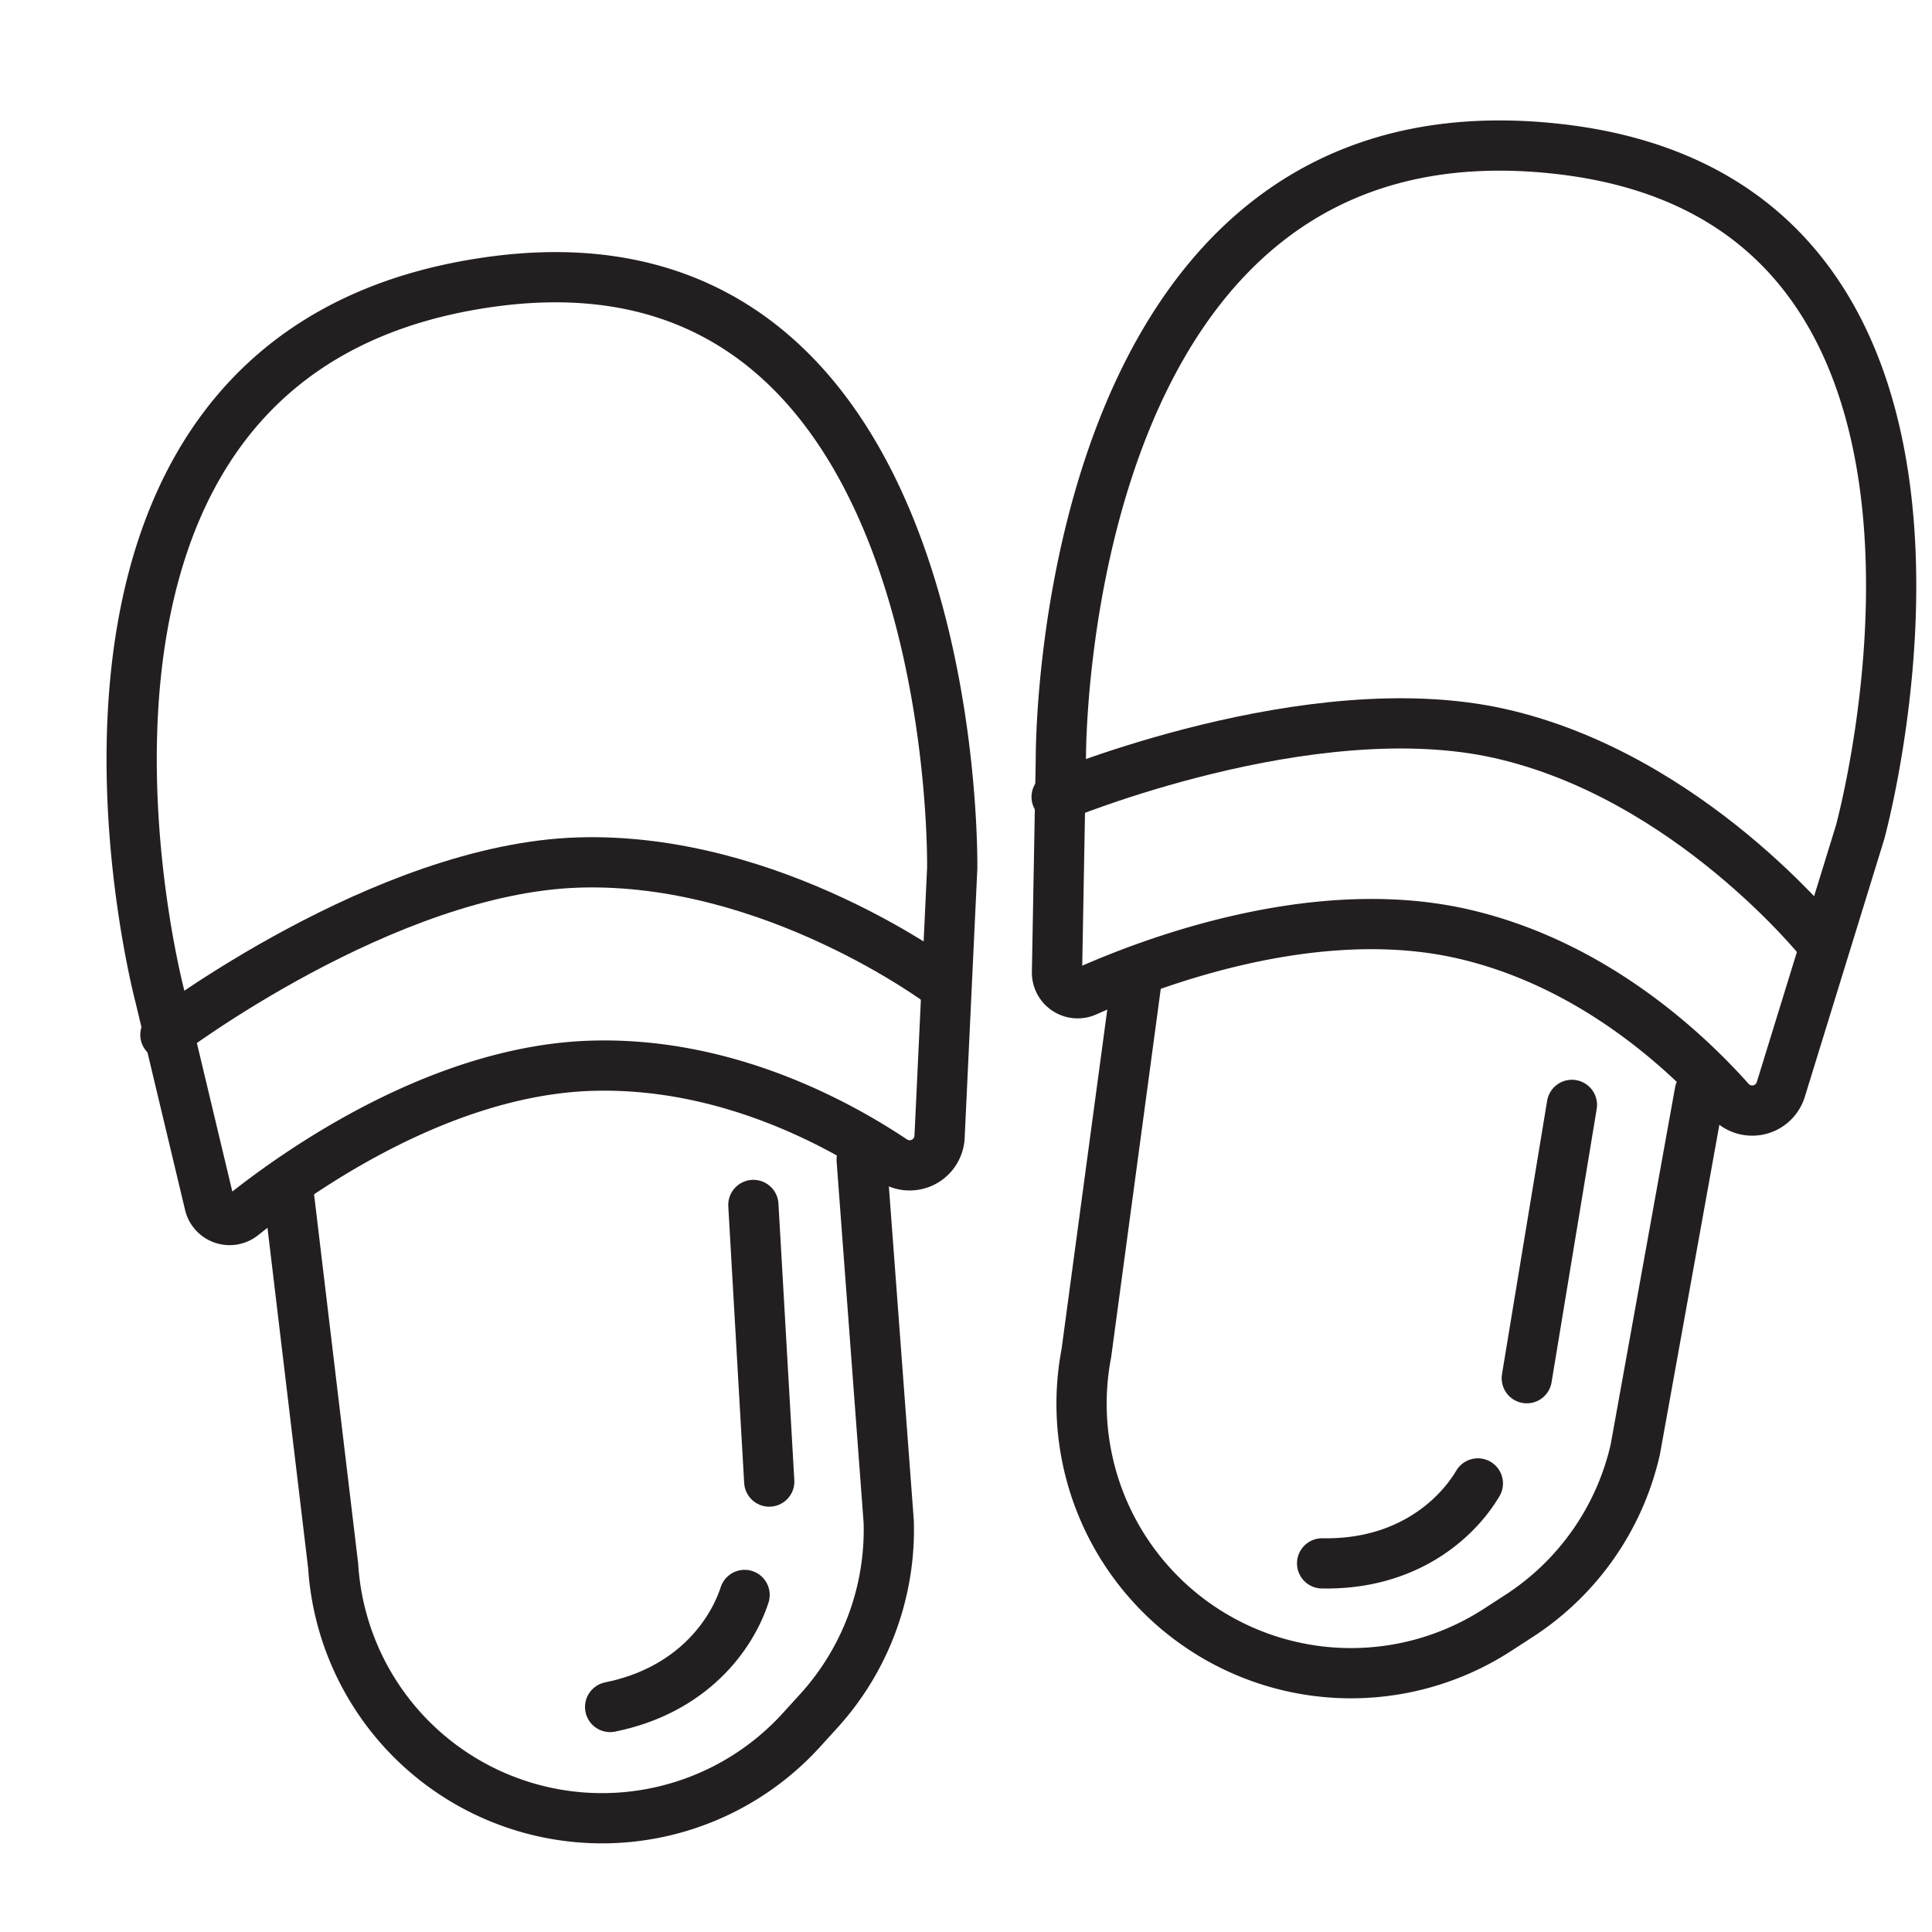 <svg id="Layer_1" data-name="Layer 1" xmlns="http://www.w3.org/2000/svg" viewBox="0 0 500 500"><defs><style>.cls-1{fill:none;stroke:#231f20;stroke-linecap:round;stroke-linejoin:round;stroke-width:13px;}</style></defs><path class="cls-1" d="M481.36,215.5S526.49,52.41,403.3,38.55C273.2,23.92,274.55,196.42,274.55,196.42l-1,55.17a5.35,5.35,0,0,0,7.53,5c16.89-7.55,59-23.53,97.08-15,33.36,7.5,57.51,29.77,69.55,43.25a7.74,7.74,0,0,0,13.11-2.73Z"/><path class="cls-1" d="M273.45,206.24s65.61-27.44,114.65-16.42,83.28,54,83.28,54"/><path class="cls-1" d="M294,254.76l-12.85,95.43a69.72,69.72,0,0,0,15.66,58.61h0a69.72,69.72,0,0,0,90.76,13l5.65-3.66a69.72,69.72,0,0,0,30-43.06L439.9,282.6"/><line class="cls-1" x1="406.81" y1="285.94" x2="395.13" y2="356.68"/><path class="cls-1" d="M382.47,383.91c-5.68,9.57-18.8,21.12-40.31,20.69"/><path class="cls-1" d="M246.43,224.78S249.36,55.58,126.62,73C-3,91.31,41.42,258,41.42,258l12.81,53.67a5.35,5.35,0,0,0,8.53,2.91C77.22,303,114,277.05,153,275.82c34.18-1.08,63.13,14.45,78.15,24.49a7.75,7.75,0,0,0,12-5.92Z"/><path class="cls-1" d="M42.8,267.79s56.67-43,106.91-44.57,94.13,31.45,94.13,31.45"/><path class="cls-1" d="M74.8,309.63l11.42,95.61A69.72,69.72,0,0,0,116,458.08h0A69.73,69.73,0,0,0,207.16,448l4.55-5A69.72,69.72,0,0,0,230,393.8l-7-93.7"/><line class="cls-1" x1="194.97" y1="311.84" x2="199.08" y2="383.43"/><path class="cls-1" d="M192.7,412.77c-3.45,10.58-13.72,24.72-34.8,29"/></svg>
